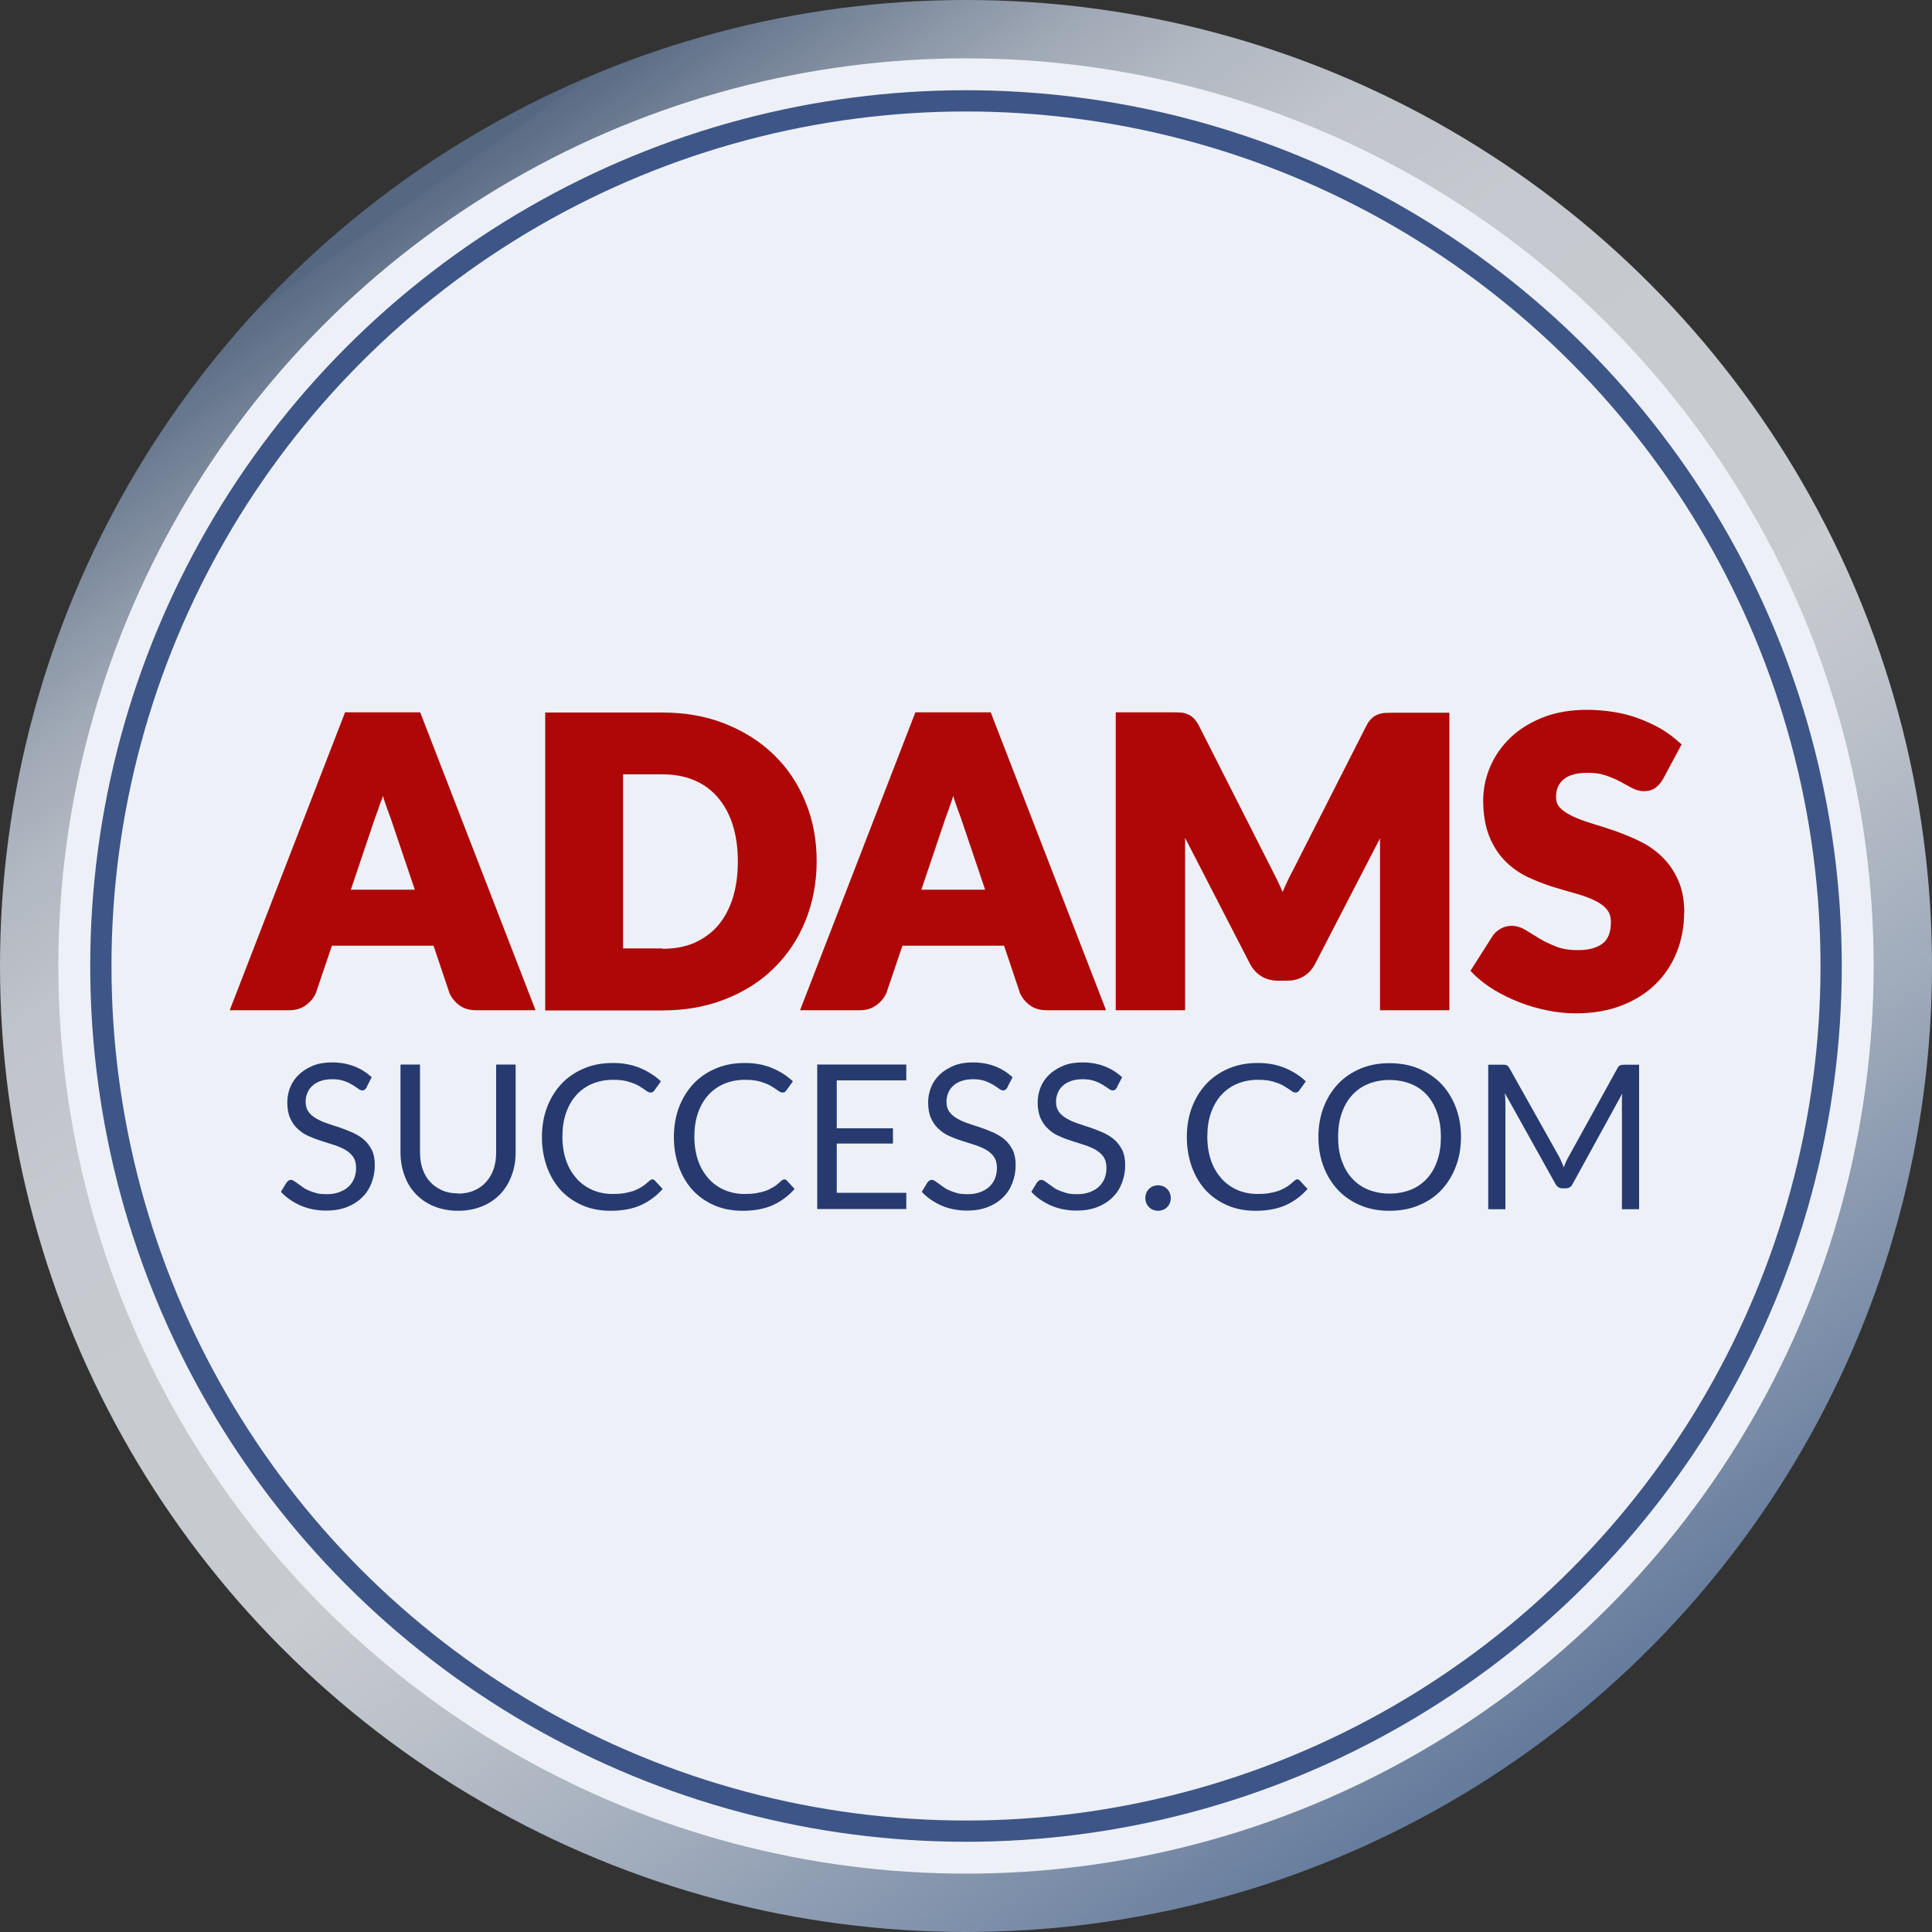 <?xml version="1.0" encoding="UTF-8"?><svg id="Layer_1" xmlns="http://www.w3.org/2000/svg" width="100" height="100" xmlns:xlink="http://www.w3.org/1999/xlink" viewBox="0 0 100 100"><rect x="0" y="0" width="100" height="100" fill="#333333" stroke="none"/><defs><style>.cls-1{fill:url(#linear-gradient);}.cls-1,.cls-2,.cls-3,.cls-4,.cls-5{stroke-width:0px;}.cls-2{fill:#263a70;}.cls-3{fill:#3e5587;}.cls-4{fill:#af0707;}.cls-5{fill:#edf1f7;}</style><linearGradient id="linear-gradient" x1="21.97" y1="9.97" x2="79.34" y2="91.9" gradientUnits="userSpaceOnUse"><stop offset="0" stop-color="#6d8ab5" stop-opacity=".6"/><stop offset="0" stop-color="#738fb8" stop-opacity=".61"/><stop offset=".04" stop-color="#93a9c9" stop-opacity=".66"/><stop offset=".08" stop-color="#afbfd7" stop-opacity=".7"/><stop offset=".12" stop-color="#c6d2e3" stop-opacity=".74"/><stop offset=".17" stop-color="#d7e0ec" stop-opacity=".77"/><stop offset=".23" stop-color="#e4e9f2" stop-opacity=".79"/><stop offset=".32" stop-color="#ebeff6" stop-opacity=".8"/><stop offset=".57" stop-color="#edf1f7" stop-opacity=".8"/><stop offset=".65" stop-color="#dee5ef" stop-opacity=".8"/><stop offset=".79" stop-color="#b6c5db" stop-opacity=".8"/><stop offset=".97" stop-color="#7792ba" stop-opacity=".8"/><stop offset="1" stop-color="#6d8ab5" stop-opacity=".8"/></linearGradient></defs><circle class="cls-1" cx="50" cy="50" r="50"/><circle class="cls-5" cx="50" cy="50" r="46.98"/><circle class="cls-3" cx="50" cy="50" r="45.33"/><circle class="cls-5" cx="50" cy="50" r="44.23"/><path class="cls-2" d="m18.98,56.28c-.03.05-.07.09-.1.12-.04.03-.08.04-.13.04-.06,0-.13-.03-.21-.09-.08-.06-.18-.12-.3-.2-.12-.07-.26-.14-.43-.2-.17-.06-.37-.09-.61-.09-.23,0-.43.03-.6.09-.17.06-.32.14-.43.25-.12.1-.2.23-.26.37-.06.14-.09.29-.09.46,0,.21.05.38.15.52.1.14.24.25.41.35.17.1.36.18.57.25.21.07.43.15.66.22.22.08.44.16.66.26.21.1.41.22.57.36.17.15.3.33.41.54.1.21.15.47.15.78,0,.33-.06.63-.17.92-.11.29-.27.54-.49.75-.21.21-.48.38-.79.5-.31.12-.67.18-1.06.18-.49,0-.93-.09-1.33-.26-.4-.18-.74-.41-1.02-.71l.29-.48s.06-.07.1-.1c.04-.03.08-.04.13-.04.05,0,.1.02.15.05.06.04.12.08.2.14s.16.12.25.18c.09.07.2.13.32.18s.26.1.41.14c.15.04.33.05.52.05.24,0,.45-.03.64-.1s.35-.16.48-.28.23-.26.3-.43c.07-.17.1-.35.1-.56,0-.23-.05-.41-.15-.56-.1-.14-.24-.27-.4-.36-.17-.1-.36-.18-.57-.25-.22-.07-.43-.14-.66-.21-.22-.07-.44-.15-.66-.25-.22-.09-.41-.22-.57-.37-.17-.15-.3-.34-.4-.56-.1-.22-.15-.5-.15-.83,0-.26.05-.52.15-.77.1-.25.25-.47.45-.66.2-.19.44-.34.73-.46s.62-.17.99-.17c.42,0,.8.07,1.14.2.34.13.64.32.91.57l-.25.48Z"/><path class="cls-2" d="m23.71,61.78c.31,0,.59-.05.83-.16.24-.1.45-.25.62-.44.17-.19.3-.41.39-.67s.13-.55.13-.86v-4.55h1.01v4.55c0,.43-.07.83-.21,1.2-.14.37-.33.69-.59.96-.26.27-.57.48-.94.63-.37.15-.78.23-1.24.23s-.87-.08-1.24-.23c-.37-.15-.68-.36-.94-.63-.26-.27-.46-.59-.59-.96-.14-.37-.21-.77-.21-1.2v-4.55h1.01v4.54c0,.31.04.6.13.86.09.26.22.49.39.67.17.19.38.33.62.44s.52.16.83.16Z"/><path class="cls-2" d="m33.75,61.04c.06,0,.1.02.15.07l.4.43c-.31.35-.68.63-1.11.83-.44.2-.96.3-1.58.3-.54,0-1.02-.09-1.46-.28-.44-.19-.81-.45-1.12-.78-.31-.34-.55-.74-.72-1.21-.17-.47-.26-.99-.26-1.55s.09-1.08.27-1.55c.18-.47.43-.87.75-1.21.32-.34.71-.6,1.16-.79s.94-.28,1.49-.28,1,.09,1.41.26c.41.17.77.4,1.08.69l-.33.46s-.05.06-.08.09c-.03.02-.08.03-.13.03-.06,0-.14-.03-.23-.1-.09-.07-.21-.14-.35-.23s-.33-.16-.55-.23c-.22-.07-.49-.1-.81-.1-.39,0-.74.07-1.06.2-.32.13-.6.33-.83.58-.23.25-.41.56-.54.93-.13.37-.19.78-.19,1.24s.07.88.2,1.25c.13.37.32.67.55.93.23.25.5.44.82.58.31.13.66.2,1.02.2.22,0,.42-.01.6-.04.18-.03.34-.07.5-.12.15-.06.29-.13.42-.21s.26-.19.39-.31c.06-.05.12-.08.18-.08Z"/><path class="cls-2" d="m40.58,61.04c.06,0,.1.02.15.07l.4.43c-.31.35-.68.63-1.11.83-.44.2-.96.3-1.58.3-.54,0-1.02-.09-1.46-.28-.44-.19-.81-.45-1.12-.78-.31-.34-.55-.74-.72-1.21-.17-.47-.26-.99-.26-1.55s.09-1.08.27-1.55c.18-.47.43-.87.75-1.21.32-.34.71-.6,1.16-.79s.94-.28,1.49-.28,1,.09,1.41.26c.41.17.77.4,1.08.69l-.33.46s-.05.06-.08.09c-.03.02-.08.03-.13.03-.06,0-.14-.03-.23-.1-.09-.07-.21-.14-.35-.23s-.33-.16-.55-.23c-.22-.07-.49-.1-.81-.1-.39,0-.74.07-1.06.2-.32.13-.6.33-.83.58-.23.25-.41.56-.54.93-.13.37-.19.78-.19,1.24s.07.88.2,1.25c.13.37.32.67.55.93.23.25.5.44.82.58.31.13.66.2,1.02.2.22,0,.42-.01.6-.04.18-.03.34-.07.5-.12.15-.06.29-.13.42-.21s.26-.19.39-.31c.06-.05.12-.08.18-.08Z"/><path class="cls-2" d="m46.91,61.76v.82h-4.61v-7.48h4.61v.82h-3.6v2.48h2.91v.79h-2.91v2.55h3.6Z"/><path class="cls-2" d="m52.15,56.28c-.03.05-.07.09-.1.12-.04.03-.08.04-.13.04-.06,0-.13-.03-.21-.09-.08-.06-.18-.12-.3-.2-.12-.07-.26-.14-.43-.2-.17-.06-.37-.09-.61-.09-.23,0-.43.03-.6.09-.17.06-.32.14-.43.25-.12.1-.2.23-.26.37-.06.14-.09.29-.09.46,0,.21.05.38.15.52.1.14.24.25.41.35.17.1.36.18.57.25.21.07.43.15.66.22.22.08.44.16.66.26.21.1.41.22.57.36.17.15.3.33.41.54.1.21.15.47.15.78,0,.33-.06.63-.17.92-.11.29-.27.54-.49.75-.21.21-.48.38-.79.5-.31.12-.67.18-1.06.18-.49,0-.93-.09-1.33-.26-.4-.18-.74-.41-1.02-.71l.29-.48s.06-.07.1-.1c.04-.03.08-.04.13-.04.05,0,.1.02.15.05.06.04.12.08.2.14s.16.12.25.18c.09.07.2.13.32.18s.26.1.41.14c.15.04.33.05.52.05.24,0,.45-.03.64-.1s.35-.16.48-.28.23-.26.3-.43c.07-.17.1-.35.1-.56,0-.23-.05-.41-.15-.56-.1-.14-.24-.27-.4-.36-.17-.1-.36-.18-.57-.25-.22-.07-.43-.14-.66-.21-.22-.07-.44-.15-.66-.25-.22-.09-.41-.22-.57-.37-.17-.15-.3-.34-.4-.56-.1-.22-.15-.5-.15-.83,0-.26.05-.52.15-.77.1-.25.25-.47.45-.66.2-.19.44-.34.73-.46s.62-.17.99-.17c.42,0,.8.07,1.14.2.34.13.64.32.91.57l-.25.48Z"/><path class="cls-2" d="m57.82,56.28c-.03.05-.07.09-.1.12-.04.03-.08.04-.13.04-.06,0-.13-.03-.21-.09-.08-.06-.18-.12-.3-.2-.12-.07-.26-.14-.43-.2-.17-.06-.37-.09-.61-.09-.23,0-.43.03-.6.09-.17.06-.32.14-.43.25-.12.1-.2.23-.26.37-.06.14-.09.29-.09.46,0,.21.05.38.15.52.1.14.24.25.41.35.17.1.36.18.57.25.21.07.43.15.66.22.22.08.44.16.66.26.21.1.41.22.57.36.17.15.3.33.41.54.1.21.15.47.15.78,0,.33-.06.63-.17.92-.11.29-.27.54-.49.75-.21.21-.48.38-.79.5-.31.12-.67.18-1.06.18-.49,0-.93-.09-1.33-.26-.4-.18-.74-.41-1.02-.71l.29-.48s.06-.07.1-.1c.04-.03.08-.04.13-.04.05,0,.1.02.15.05.06.04.12.08.2.14s.16.12.25.18c.09.07.2.13.32.18s.26.1.41.14c.15.04.33.05.52.05.24,0,.45-.03.64-.1s.35-.16.48-.28.23-.26.3-.43c.07-.17.1-.35.1-.56,0-.23-.05-.41-.15-.56-.1-.14-.24-.27-.4-.36-.17-.1-.36-.18-.57-.25-.22-.07-.43-.14-.66-.21-.22-.07-.44-.15-.66-.25-.22-.09-.41-.22-.57-.37-.17-.15-.3-.34-.4-.56-.1-.22-.15-.5-.15-.83,0-.26.05-.52.15-.77.1-.25.25-.47.45-.66.2-.19.44-.34.73-.46s.62-.17.99-.17c.42,0,.8.07,1.14.2.34.13.64.32.91.57l-.25.48Z"/><path class="cls-2" d="m59.28,62.01c0-.09.02-.18.05-.26.03-.08.08-.15.14-.21s.13-.11.21-.14c.08-.03.17-.05.26-.05s.18.02.26.05c.08.03.15.08.21.14s.11.13.14.21c.03.08.05.17.05.26s-.02.18-.05.26c-.03.08-.08.15-.14.21s-.13.11-.21.14c-.08.03-.17.05-.26.05s-.18-.02-.26-.05c-.08-.03-.15-.08-.21-.14s-.1-.13-.14-.21c-.03-.08-.05-.16-.05-.26Z"/><path class="cls-2" d="m67.13,61.04c.06,0,.1.02.15.07l.4.43c-.31.35-.68.63-1.11.83-.44.2-.96.3-1.58.3-.54,0-1.02-.09-1.46-.28-.44-.19-.81-.45-1.12-.78-.31-.34-.55-.74-.72-1.21-.17-.47-.26-.99-.26-1.55s.09-1.08.27-1.55c.18-.47.43-.87.75-1.21.32-.34.71-.6,1.16-.79s.94-.28,1.49-.28,1,.09,1.41.26c.41.17.77.4,1.08.69l-.33.46s-.05.06-.08.09c-.03.02-.08.03-.13.03-.06,0-.14-.03-.23-.1-.09-.07-.21-.14-.35-.23s-.33-.16-.55-.23c-.22-.07-.49-.1-.81-.1-.39,0-.74.07-1.06.2-.32.13-.6.33-.83.58-.23.25-.41.56-.54.93-.13.37-.19.78-.19,1.24s.07.88.2,1.25c.13.37.32.67.55.93.23.25.5.44.82.58.31.13.66.2,1.02.2.22,0,.42-.01.6-.04.18-.03.34-.07.5-.12.15-.06.29-.13.42-.21s.26-.19.39-.31c.06-.05.12-.08.18-.08Z"/><path class="cls-2" d="m75.62,58.85c0,.56-.09,1.07-.27,1.54-.18.47-.43.87-.75,1.21-.32.34-.71.6-1.17.79-.45.19-.96.28-1.51.28s-1.05-.09-1.5-.28c-.45-.19-.84-.45-1.16-.79-.32-.34-.57-.74-.75-1.21-.18-.47-.27-.98-.27-1.54s.09-1.07.27-1.54c.18-.47.43-.87.75-1.21s.71-.6,1.16-.79c.45-.19.95-.28,1.5-.28s1.05.09,1.51.28c.45.19.84.45,1.17.79.32.34.57.74.75,1.21.18.47.27.98.27,1.54Zm-1.04,0c0-.46-.06-.87-.19-1.24-.13-.37-.3-.67-.53-.93-.23-.25-.51-.45-.84-.58s-.69-.2-1.1-.2-.76.07-1.09.2-.61.33-.84.58c-.23.25-.41.56-.54.93-.13.37-.19.78-.19,1.24s.06.87.19,1.23c.13.36.3.67.54.92.23.25.51.45.84.58.33.13.69.2,1.09.2s.77-.07,1.1-.2c.33-.13.61-.33.84-.58.23-.25.41-.56.53-.92.13-.36.19-.78.19-1.23Z"/><path class="cls-2" d="m84.84,55.11v7.48h-.89v-5.5c0-.07,0-.15,0-.23,0-.08.01-.17.02-.26l-2.57,4.68c-.08.16-.2.23-.37.23h-.15c-.16,0-.29-.08-.37-.23l-2.62-4.7c.02.18.03.35.03.51v5.5h-.89v-7.48h.75c.09,0,.16,0,.21.03s.1.07.14.15l2.58,4.6c.04.08.08.17.12.26.04.09.08.18.11.28.03-.09.07-.19.11-.28.04-.09.08-.18.13-.26l2.54-4.6c.04-.08.09-.13.14-.15.05-.02.12-.03.21-.03h.75Z"/><path class="cls-4" d="m21.77,36.87h-3.91l-5.97,15.42h3.09c.35,0,.65-.1.89-.29.23-.18.4-.39.49-.63l.82-2.42h5.26l.81,2.41v.02c.12.26.29.48.51.64.23.18.53.27.89.27h3.07l-5.97-15.42Zm-2.03,4.57c.03-.08.05-.16.08-.24.03.08.05.15.07.23.12.35.23.66.33.92l1.25,3.7h-3.31l1.24-3.68c.1-.26.21-.57.33-.93Z"/><path class="cls-4" d="m41.69,41.51c-.38-.94-.93-1.76-1.63-2.44-.7-.68-1.55-1.22-2.53-1.61-.98-.39-2.07-.58-3.26-.58h-6.05v15.42h6.05c1.19,0,2.28-.19,3.26-.58.98-.38,1.83-.92,2.53-1.61.7-.69,1.25-1.51,1.63-2.45.38-.94.58-1.97.58-3.08s-.19-2.13-.58-3.07Zm-7.41,7.58h-2.03v-9.01h2.03c.62,0,1.18.1,1.66.31.48.2.88.5,1.21.88.33.38.59.85.77,1.41.18.56.27,1.2.27,1.91s-.09,1.35-.27,1.92c-.18.55-.44,1.03-.77,1.41-.33.38-.74.67-1.21.88-.48.21-1.04.31-1.66.31Z"/><path class="cls-4" d="m51.29,36.87h-3.91l-5.97,15.42h3.1c.35,0,.65-.1.89-.29.23-.18.4-.4.49-.63l.82-2.42h5.26l.81,2.41v.02c.12.26.29.48.51.64.23.18.53.27.89.27h3.07l-5.97-15.42Zm-3.6,9.18l1.24-3.68c.1-.26.21-.57.33-.93.03-.08.05-.16.08-.24.02.08.05.15.07.23.12.35.23.66.33.92l1.25,3.7h-3.31Z"/><path class="cls-4" d="m75.02,36.87v15.42h-3.59v-8.9l-3.36,6.5c-.15.28-.35.5-.6.65-.25.15-.54.22-.85.22h-.47c-.31,0-.6-.07-.85-.22-.25-.15-.45-.37-.6-.65l-3.36-6.52v8.92h-3.59v-15.42h2.91c.14,0,.28,0,.41.01.14,0,.27.03.38.08.13.05.24.12.34.22.09.09.17.21.26.37l3.83,7.55c.13.25.27.53.4.82.04.08.07.16.11.25.04-.09.08-.18.11-.26.13-.29.26-.57.41-.84l3.81-7.5c.08-.16.17-.28.26-.37.1-.1.21-.17.34-.22.11-.04.24-.07.38-.08.13,0,.27-.01.41-.01h2.91Z"/><path class="cls-4" d="m87.17,47.25c0,.72-.13,1.4-.38,2.03-.25.63-.62,1.19-1.1,1.66-.48.47-1.07.84-1.77,1.11-.69.27-1.49.4-2.36.4-.48,0-.97-.05-1.47-.15-.49-.1-.98-.24-1.44-.42-.46-.18-.9-.39-1.31-.64-.41-.25-.78-.53-1.08-.84l-.15-.15,1.15-1.81c.1-.15.24-.27.41-.37.17-.1.37-.15.57-.15.25,0,.51.08.76.24.21.13.44.27.7.43.25.15.54.28.86.41.31.12.68.18,1.11.18.56,0,.99-.12,1.29-.35.28-.22.42-.58.42-1.1,0-.28-.07-.5-.22-.67-.16-.19-.39-.35-.66-.47-.29-.14-.64-.26-1.01-.36-.39-.11-.81-.23-1.22-.36-.43-.14-.85-.31-1.25-.5-.42-.21-.8-.48-1.13-.82-.33-.34-.61-.77-.81-1.27-.2-.5-.31-1.13-.31-1.85,0-.59.12-1.18.36-1.74.24-.56.59-1.07,1.05-1.51.46-.44,1.03-.79,1.69-1.05.66-.26,1.43-.39,2.27-.39.47,0,.93.04,1.38.11.45.07.88.18,1.28.33.4.15.78.32,1.13.52.35.2.67.44.95.69l.16.14-.97,1.81c-.12.2-.25.34-.39.44-.16.12-.36.17-.6.17-.2,0-.42-.06-.64-.18-.18-.1-.38-.21-.61-.33-.21-.11-.46-.22-.74-.31-.26-.09-.57-.13-.91-.13-.57,0-1,.12-1.26.35-.26.22-.38.52-.38.91,0,.23.07.41.21.55.16.17.39.32.67.45.3.14.64.26,1.03.38.4.12.81.25,1.23.4.42.15.85.33,1.25.53.42.21.8.48,1.13.81.33.33.61.73.81,1.2.21.47.31,1.04.31,1.7Z"/></svg>